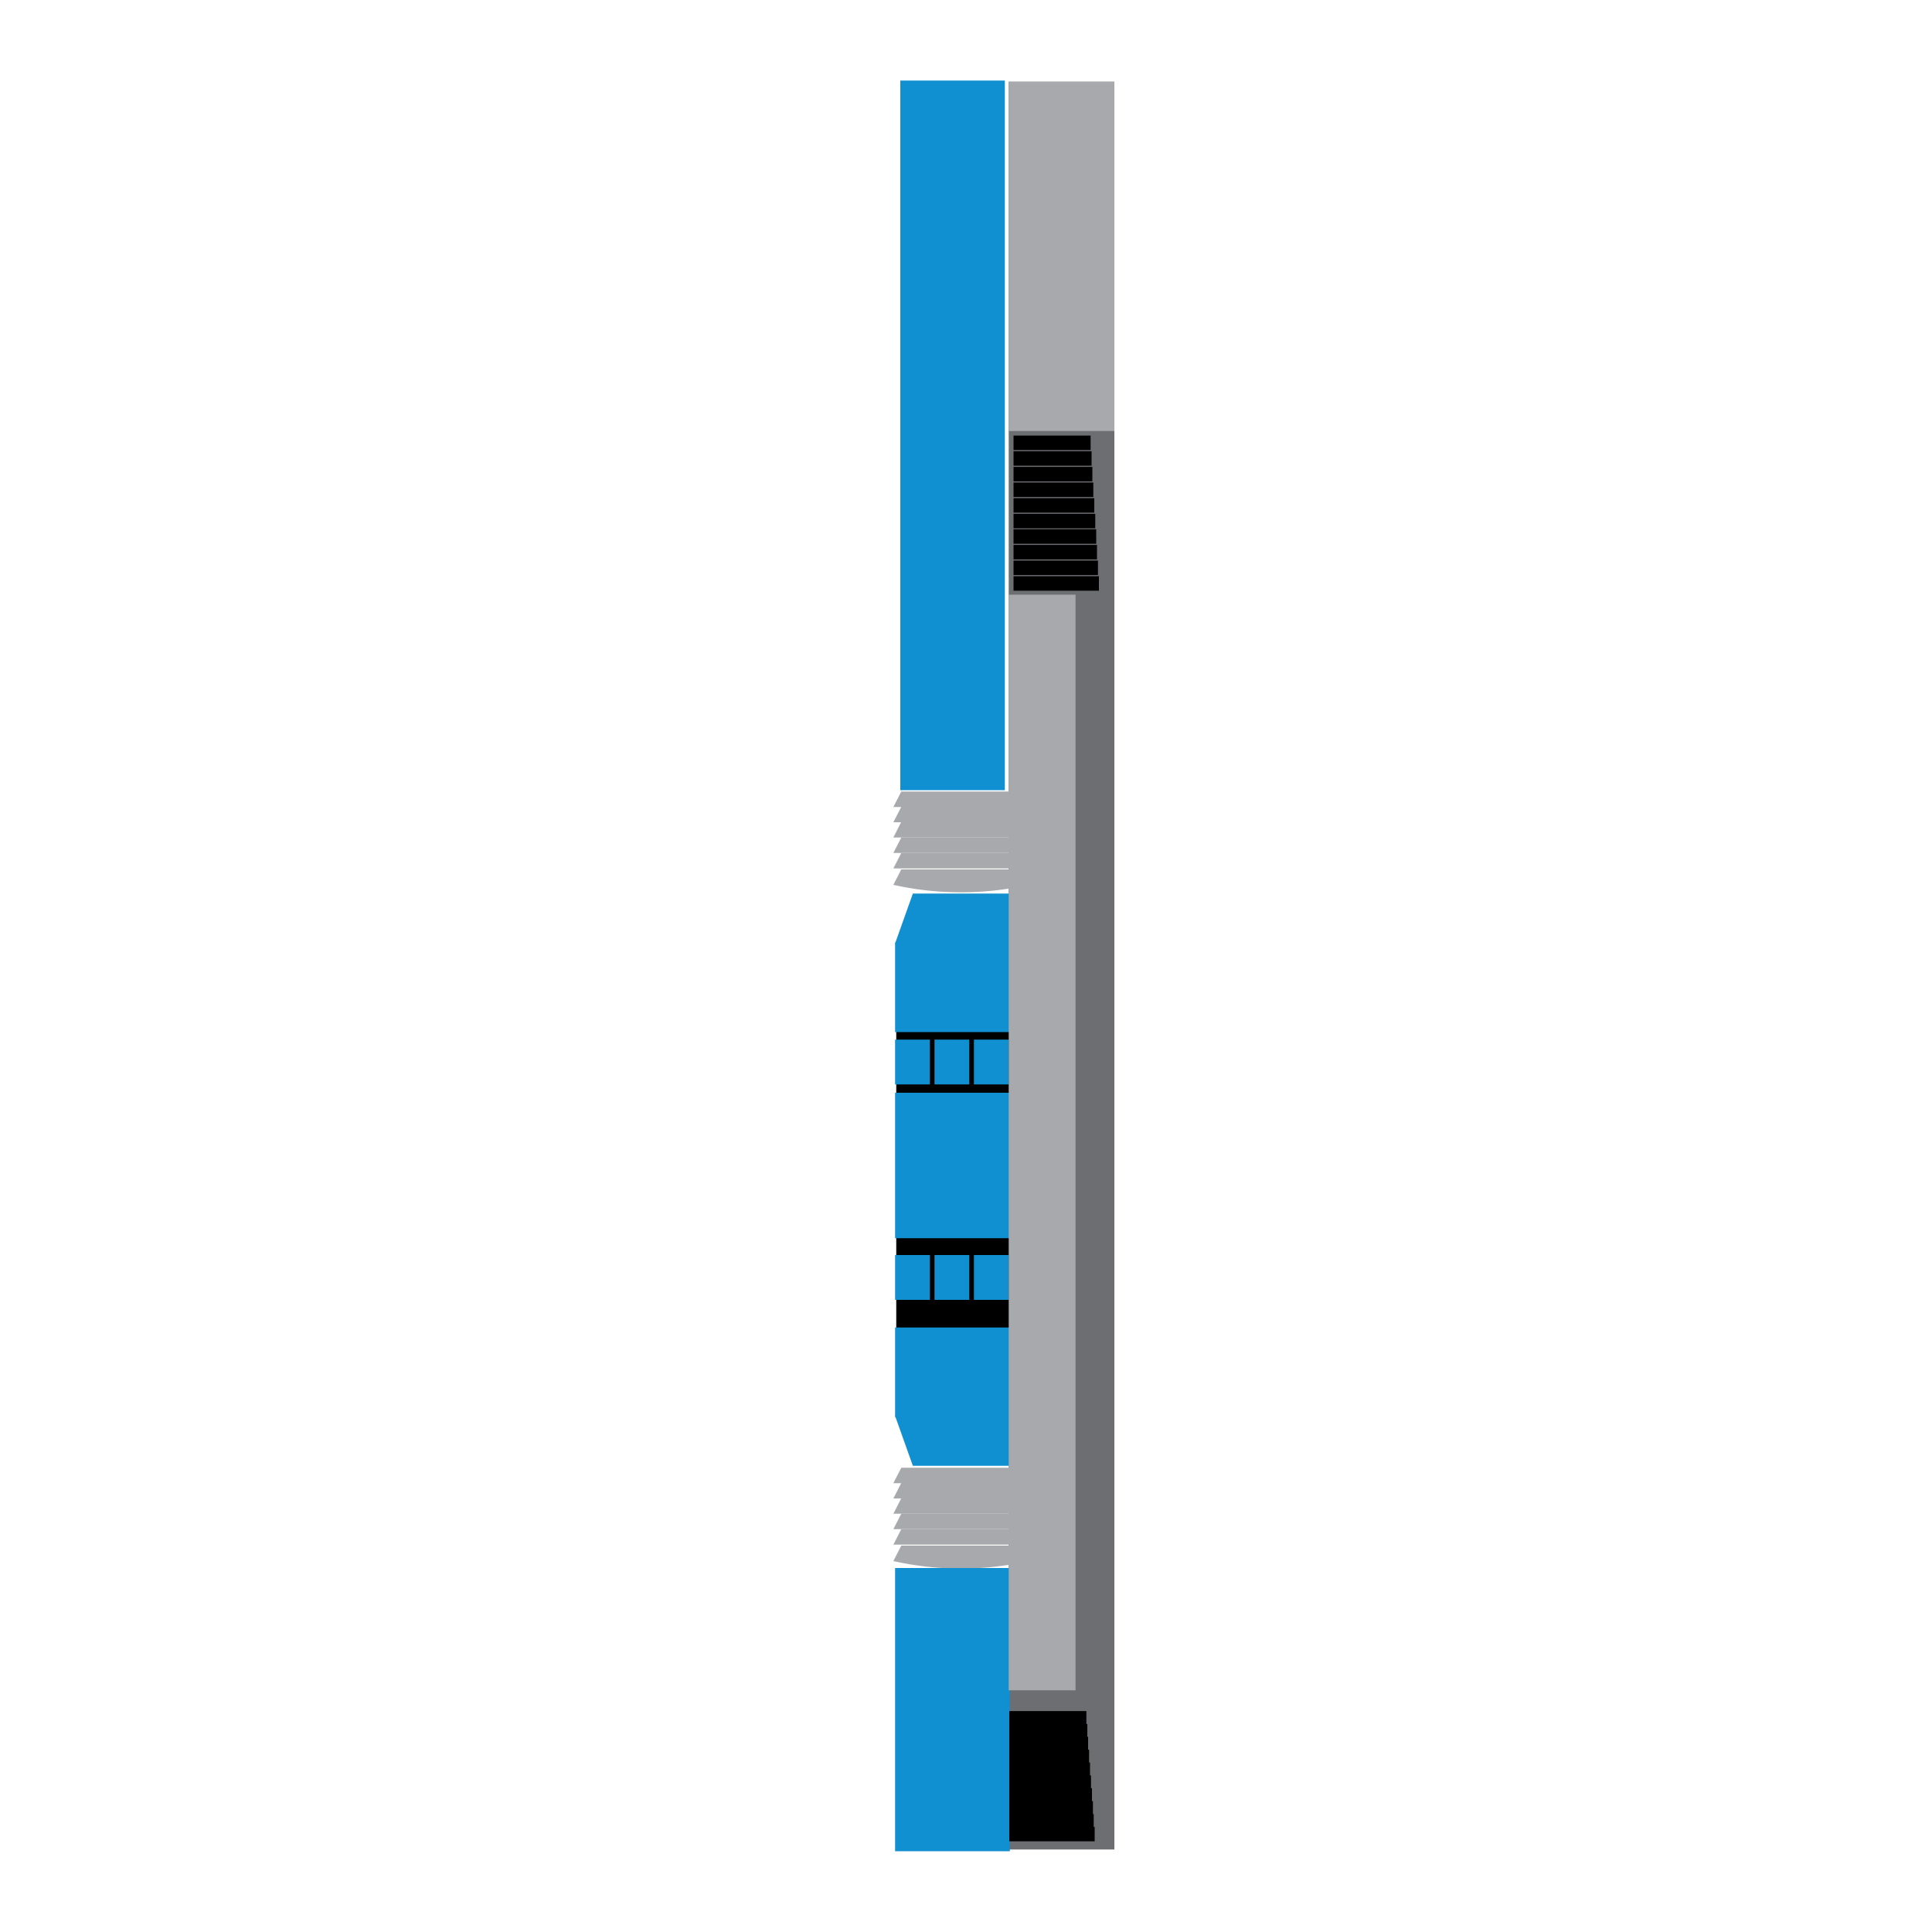 <svg id="Layer_1" data-name="Layer 1" xmlns="http://www.w3.org/2000/svg" viewBox="0 0 100 100"><defs><style>.cls-1{fill:#6d6e71;}.cls-2{fill:#a7a9ac;}.cls-3{fill:#1090d0;}.cls-4{fill:none;stroke:#000;stroke-miterlimit:10;stroke-width:0.75px;}</style></defs><rect class="cls-1" x="52.21" y="4.23" width="5.47" height="91.5"/><rect x="46.39" y="50.67" width="5.94" height="19.29"/><polygon class="cls-2" points="52.84 77.55 46.65 77.55 46.24 78.35 53.25 78.35 52.84 77.55"/><polygon class="cls-2" points="52.84 76.76 46.65 76.76 46.24 77.56 53.25 77.56 52.84 76.76"/><polygon class="cls-2" points="52.84 75.97 46.65 75.97 46.24 76.77 53.25 76.77 52.84 75.97"/><polygon class="cls-2" points="52.84 78.35 46.65 78.35 46.24 79.15 53.25 79.15 52.84 78.35"/><polygon class="cls-2" points="52.84 79.15 46.65 79.15 46.24 79.95 53.25 79.95 52.84 79.15"/><path class="cls-2" d="M52.84,80H46.65l-.41.8a15.94,15.94,0,0,0,7,0Z"/><polygon class="cls-2" points="52.84 42.54 46.65 42.54 46.24 43.35 53.25 43.35 52.84 42.54"/><polygon class="cls-2" points="52.84 41.76 46.65 41.76 46.24 42.56 53.25 42.56 52.84 41.76"/><polygon class="cls-2" points="52.84 40.97 46.65 40.97 46.24 41.77 53.25 41.77 52.84 40.97"/><polygon class="cls-2" points="52.84 43.35 46.65 43.35 46.24 44.15 53.25 44.15 52.84 43.35"/><polygon class="cls-2" points="52.84 44.15 46.65 44.15 46.24 44.95 53.25 44.95 52.84 44.15"/><path class="cls-2" d="M52.84,45H46.65l-.41.8a16.09,16.09,0,0,0,7,0Z"/><rect class="cls-3" x="46.33" y="48.79" width="5.94" height="4.63"/><rect class="cls-3" x="46.33" y="53.81" width="1.8" height="2.32"/><rect class="cls-3" x="48.37" y="53.81" width="1.8" height="2.32"/><rect class="cls-3" x="50.41" y="53.81" width="1.8" height="2.32"/><rect class="cls-3" x="46.33" y="64.96" width="1.8" height="2.32"/><rect class="cls-3" x="48.37" y="64.96" width="1.8" height="2.32"/><rect class="cls-3" x="50.41" y="64.96" width="1.8" height="2.32"/><rect class="cls-3" x="46.6" y="4.17" width="5.41" height="36.73"/><rect class="cls-3" x="46.33" y="68.71" width="5.94" height="4.63"/><polygon class="cls-3" points="52.27 75.87 47.25 75.87 46.33 73.29 52.27 73.29 52.27 75.87"/><polygon class="cls-3" points="52.27 46.25 47.25 46.25 46.33 48.83 52.27 48.83 52.27 46.25"/><rect class="cls-3" x="46.33" y="81.16" width="5.94" height="14.66"/><rect class="cls-3" x="46.33" y="56.56" width="5.94" height="7.53"/><rect class="cls-2" x="52.21" y="4.23" width="5.47" height="18.08"/><rect class="cls-2" x="52.21" y="30.78" width="3.46" height="56.71"/><line class="cls-4" x1="52.24" y1="88.94" x2="56.23" y2="88.94"/><line class="cls-4" x1="52.24" y1="89.61" x2="56.28" y2="89.61"/><line class="cls-4" x1="52.24" y1="90.27" x2="56.32" y2="90.27"/><line class="cls-4" x1="52.24" y1="90.94" x2="56.37" y2="90.94"/><line class="cls-4" x1="52.24" y1="91.6" x2="56.42" y2="91.6"/><line class="cls-4" x1="52.24" y1="92.27" x2="56.47" y2="92.27"/><line class="cls-4" x1="52.24" y1="92.93" x2="56.52" y2="92.93"/><line class="cls-4" x1="52.24" y1="93.6" x2="56.57" y2="93.6"/><line class="cls-4" x1="52.24" y1="94.27" x2="56.61" y2="94.27"/><line class="cls-4" x1="52.24" y1="94.93" x2="56.66" y2="94.93"/><line class="cls-4" x1="52.46" y1="22.92" x2="56.45" y2="22.92"/><line class="cls-4" x1="52.46" y1="23.73" x2="56.5" y2="23.73"/><line class="cls-4" x1="52.46" y1="24.54" x2="56.54" y2="24.54"/><line class="cls-4" x1="52.46" y1="25.35" x2="56.59" y2="25.35"/><line class="cls-4" x1="52.46" y1="26.16" x2="56.64" y2="26.16"/><line class="cls-4" x1="52.46" y1="26.97" x2="56.69" y2="26.97"/><line class="cls-4" x1="52.46" y1="27.77" x2="56.74" y2="27.77"/><line class="cls-4" x1="52.46" y1="28.58" x2="56.78" y2="28.58"/><line class="cls-4" x1="52.46" y1="29.39" x2="56.83" y2="29.39"/><line class="cls-4" x1="52.46" y1="30.2" x2="56.88" y2="30.2"/></svg>